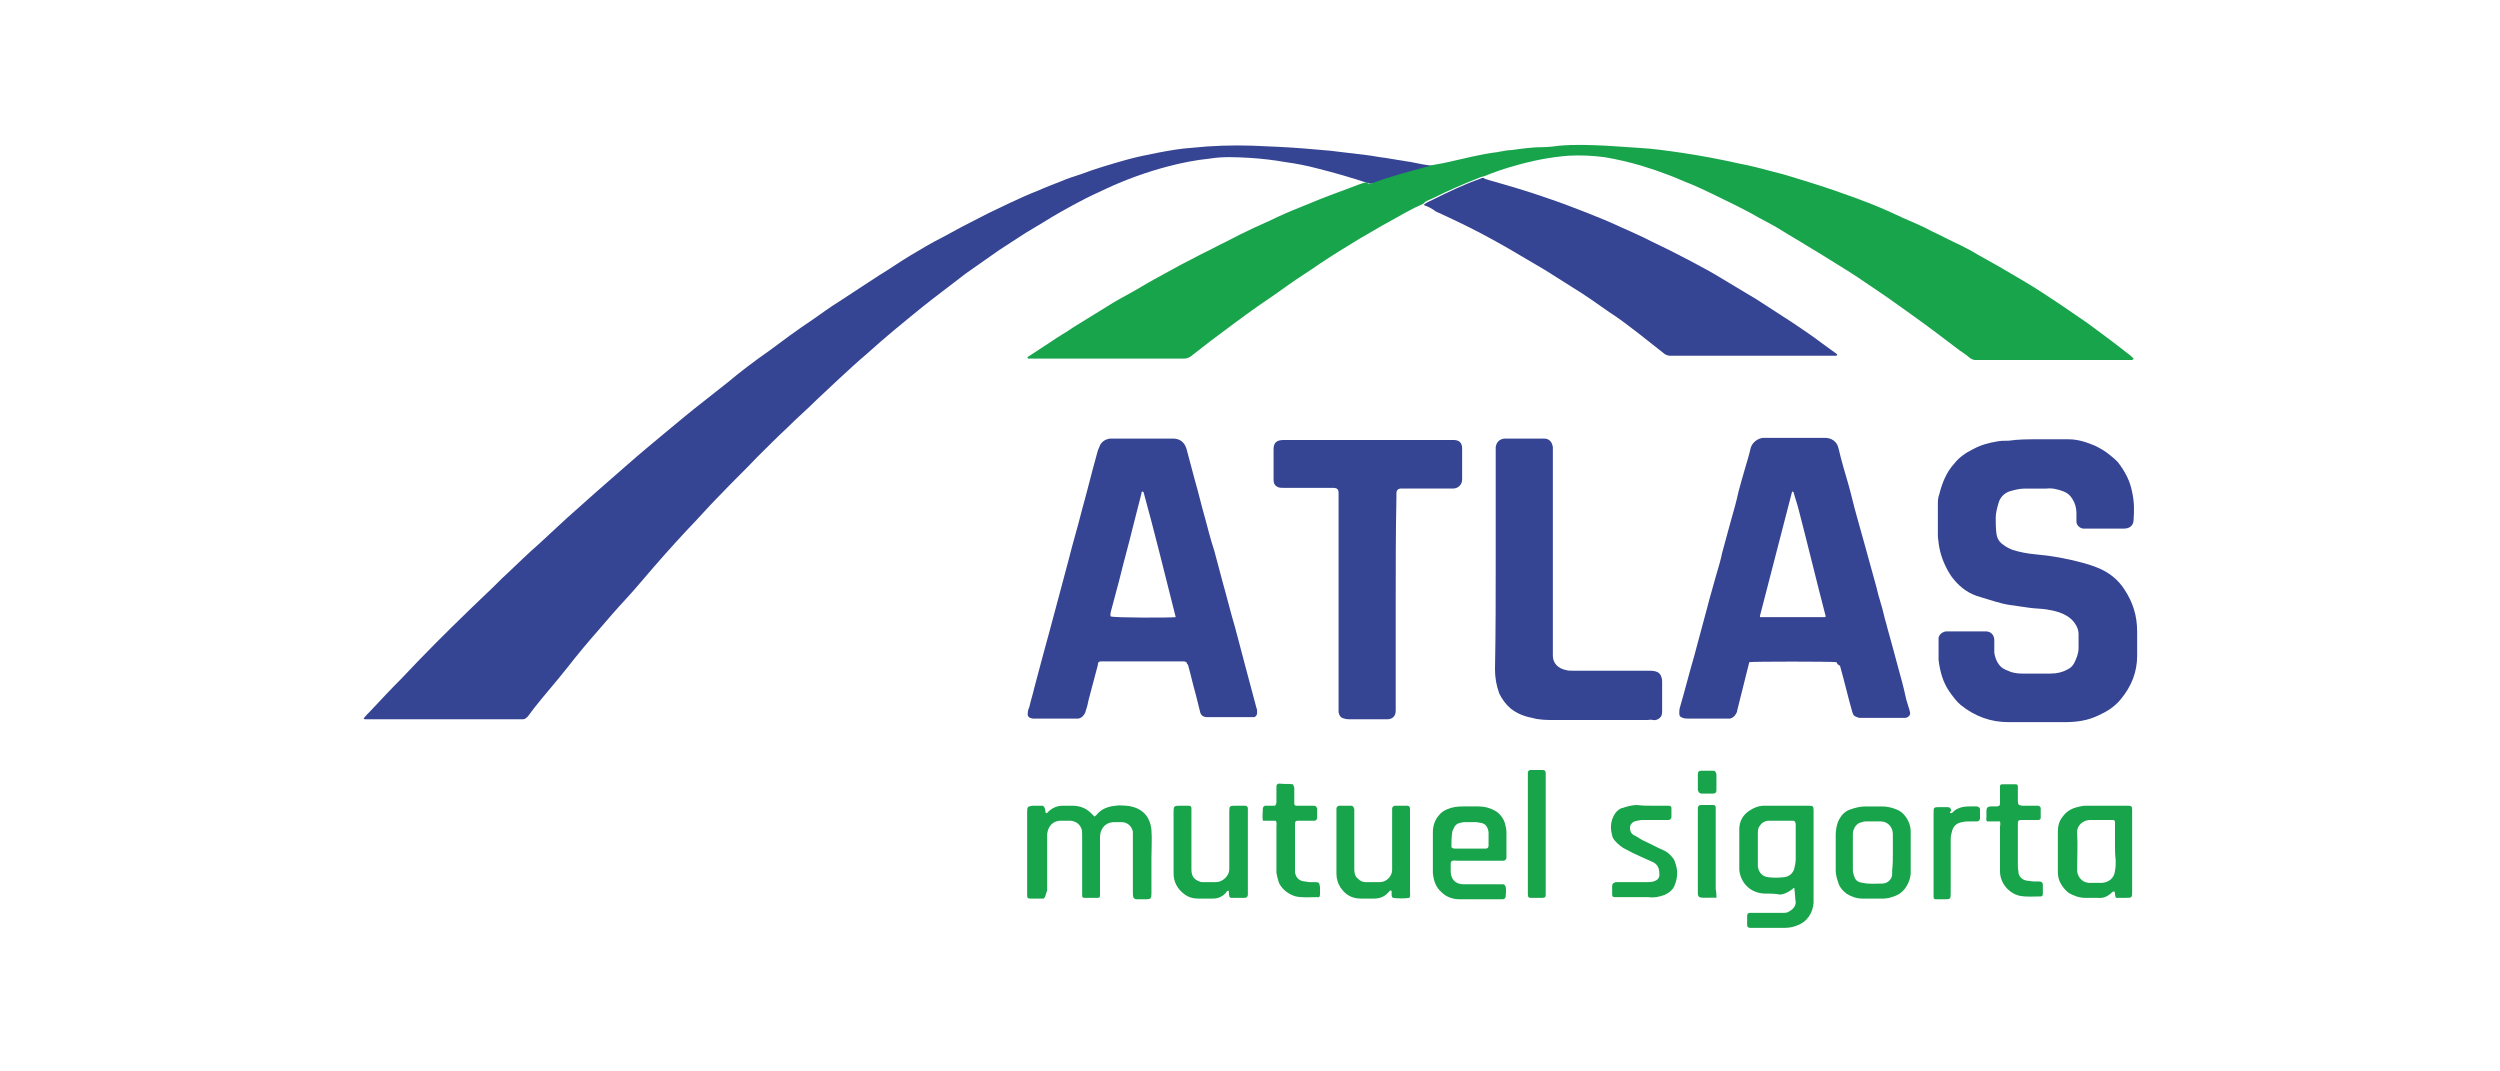 <?xml version="1.0" encoding="utf-8"?>
<!-- Generator: Adobe Illustrator 29.4.0, SVG Export Plug-In . SVG Version: 9.03 Build 0)  -->
<svg version="1.0" id="katman_1" xmlns="http://www.w3.org/2000/svg" xmlns:xlink="http://www.w3.org/1999/xlink" x="0px" y="0px"
	 viewBox="0 0 350 150" style="enable-background:new 0 0 350 150;" xml:space="preserve">
<style type="text/css">
	.st0{fill:#354493;}
	.st1{fill:#18A44B;}
</style>
<g>
	<g>
		<path class="st0" d="M191.7,25.7c-2.4-0.8-4.8-1.5-7.2-2.1c-1.5-0.4-3-0.7-4.5-0.9c-1.7-0.3-3.4-0.5-5.1-0.6
			c-1.8-0.1-3.7-0.2-5.5,0.1c-2,0.2-4,0.6-5.9,1.1c-3,0.8-5.8,1.8-8.6,3.1c-1.3,0.6-2.6,1.2-3.9,1.9c-1.7,0.9-3.3,1.8-4.9,2.8
			c-0.8,0.5-1.7,1-2.5,1.5c-1.2,0.8-2.5,1.6-3.7,2.4c-1.6,1.1-3.1,2.2-4.7,3.3c-1.6,1.2-3.1,2.4-4.7,3.6c-1.8,1.4-3.6,2.9-5.3,4.3
			c-1.3,1.1-2.6,2.2-3.8,3.3c-1.3,1.1-2.6,2.3-3.9,3.5c-1.1,1-2.1,2-3.2,3c-1.3,1.3-2.7,2.5-4,3.8c-1.5,1.4-3,2.9-4.4,4.3
			c-1.6,1.7-3.3,3.3-4.9,5c-1.1,1.1-2.2,2.3-3.3,3.5c-2.1,2.2-4.1,4.4-6.1,6.7c-1.4,1.6-2.7,3.2-4.1,4.7c-1.3,1.4-2.5,2.8-3.7,4.2
			c-1.5,1.7-3,3.5-4.4,5.3c-1.5,1.9-3.1,3.7-4.6,5.6c-0.3,0.4-0.6,0.8-0.9,1.2c-0.2,0.2-0.4,0.4-0.7,0.4c-0.2,0-0.3,0-0.5,0
			c-6.8,0-13.6,0-20.4,0c-0.4,0-0.7,0-1.1,0c-0.1,0-0.2,0-0.3-0.1c0.3-0.4,0.7-0.8,1-1.1c1.4-1.5,2.9-3.1,4.4-4.6
			c3-3.2,6.1-6.3,9.3-9.4c0.8-0.8,1.7-1.6,2.5-2.4c1-0.9,1.9-1.9,2.9-2.8c1.5-1.4,2.9-2.8,4.4-4.1c1.3-1.2,2.7-2.5,4-3.7
			c2.8-2.5,5.6-5,8.5-7.5c1.7-1.5,3.4-2.9,5.2-4.4c1.8-1.5,3.6-3,5.4-4.4c1.1-0.9,2.2-1.7,3.3-2.6c1.9-1.6,3.9-3.1,5.9-4.5
			c2-1.5,3.9-2.9,6-4.3c1.3-0.9,2.5-1.8,3.8-2.6c1.8-1.2,3.7-2.4,5.5-3.6c1.5-0.9,2.9-1.9,4.4-2.8c1.5-0.9,3-1.8,4.6-2.6
			c1.8-1,3.5-1.9,5.3-2.8c1.3-0.7,2.7-1.3,4.1-2c1.3-0.6,2.6-1.2,3.9-1.7c1.1-0.5,2.2-0.9,3.2-1.3c0.9-0.4,1.9-0.7,2.8-1
			c2.1-0.8,4.2-1.4,6.3-2c1.4-0.4,2.9-0.7,4.4-1c1.6-0.3,3.2-0.6,4.8-0.7c2.8-0.3,5.7-0.4,8.6-0.3c2.4,0.1,4.9,0.2,7.3,0.4
			c1.2,0.1,2.3,0.2,3.5,0.3c1.7,0.2,3.4,0.4,5,0.6c0.9,0.1,1.8,0.3,2.7,0.4c1.2,0.2,2.4,0.4,3.7,0.6c1,0.2,1.9,0.4,2.9,0.5
			c0,0,0.1,0.1,0.1,0.1c-0.1,0.1-0.2,0.1-0.3,0.1c-2.6,0.7-5.2,1.5-7.7,2.3C192.1,25.7,191.9,25.7,191.7,25.7z"/>
		<path class="st1" d="M191.7,25.7c0.2,0,0.3,0,0.5-0.1c2.5-0.9,5.1-1.6,7.7-2.3c0.1,0,0.2,0,0.3-0.1c0.8-0.2,1.7-0.3,2.5-0.5
			c2.3-0.5,4.5-1.1,6.9-1.4c0.7-0.1,1.4-0.3,2.1-0.3c1.4-0.2,2.9-0.4,4.3-0.4c0.8,0,1.5-0.1,2.3-0.2c2.2-0.2,4.4-0.1,6.6,0
			c1.5,0.1,3,0.2,4.5,0.3c2,0.1,4,0.4,6.1,0.7c2.7,0.4,5.3,0.9,8,1.5c1.6,0.3,3.1,0.7,4.6,1.1c2.1,0.5,4.1,1.2,6.1,1.8
			c1.9,0.6,3.9,1.3,5.8,2c2.2,0.8,4.3,1.7,6.4,2.7c1.4,0.6,2.8,1.2,4.1,1.9c1.3,0.6,2.6,1.3,3.9,1.9c0.8,0.4,1.6,0.8,2.4,1.3
			c2,1.1,4.1,2.3,6.1,3.5c1.9,1.1,3.7,2.3,5.5,3.5c1.3,0.9,2.5,1.7,3.8,2.6c1.9,1.4,3.8,2.8,5.7,4.3c0.3,0.2,0.6,0.5,0.8,0.7
			c-0.1,0.2-0.2,0.2-0.3,0.2c-0.6,0-1.2,0-1.9,0c-6.5,0-13.1,0-19.6,0c-0.1,0-0.3,0-0.4,0c-0.2,0-0.4-0.1-0.6-0.2
			c-0.5-0.4-1-0.8-1.5-1.1c-2.1-1.6-4.2-3.2-6.3-4.7c-1.7-1.2-3.3-2.4-5.1-3.6c-1.9-1.3-3.8-2.6-5.8-3.8c-1.4-0.9-2.9-1.8-4.4-2.7
			c-1.1-0.7-2.2-1.3-3.3-2c-1.1-0.7-2.3-1.3-3.4-1.9c-1.2-0.7-2.4-1.3-3.6-1.9c-1.9-0.9-3.8-1.9-5.7-2.7c-1.1-0.4-2.1-0.9-3.2-1.3
			c-1.3-0.5-2.5-0.9-3.8-1.3c-1.7-0.5-3.4-0.9-5.2-1.2c-1.6-0.2-3.3-0.3-5-0.2c-2.6,0.2-5.1,0.7-7.5,1.4c-1.5,0.4-2.9,0.9-4.4,1.5
			c-0.2,0-0.3,0.1-0.4,0.1c-2.3,0.9-4.6,1.9-6.8,3c-0.4,0.2-0.9,0.3-1.2,0.7c-0.9,0.4-1.7,0.8-2.6,1.3c-2.2,1.2-4.3,2.4-6.5,3.7
			c-1.8,1.1-3.6,2.2-5.4,3.4c-1.4,1-2.9,1.9-4.3,2.9c-1.4,1-2.8,2-4.3,3c-2.3,1.6-4.5,3.3-6.8,5c-0.9,0.7-1.8,1.4-2.7,2.1
			c-0.3,0.2-0.6,0.3-0.9,0.3c-2.1,0-4.1,0-6.2,0c-5,0-10,0-15,0c-0.2,0-0.5,0-0.7,0c-0.1-0.2,0-0.3,0.1-0.3c1.1-0.7,2.1-1.4,3.2-2.1
			c1-0.7,2.1-1.3,3.1-2c1.6-1,3.1-1.9,4.7-2.9c1.1-0.7,2.2-1.3,3.3-1.9c1.1-0.6,2.2-1.3,3.3-1.9c1.7-0.9,3.4-1.9,5.2-2.8
			c1.3-0.7,2.6-1.3,3.9-2c1.3-0.6,2.5-1.3,3.8-1.9c1.4-0.7,2.9-1.3,4.3-2c1.5-0.7,3-1.3,4.5-1.9c1.9-0.8,3.8-1.5,5.7-2.2
			c0.8-0.3,1.5-0.6,2.3-0.8C191.7,25.9,191.7,25.8,191.7,25.7z"/>
		<path class="st0" d="M285.1,61.5c1.5,0,3,0,4.5,0c1.3,0,2.5,0.4,3.7,0.9c0.8,0.4,1.5,0.8,2.2,1.4c0.4,0.3,0.7,0.6,1,0.9
			c1,1.3,1.7,2.6,2,4.2c0.3,1.3,0.3,2.6,0.2,3.9c0,0.7-0.5,1.2-1.3,1.2c-1,0-2,0-3,0c-0.7,0-1.5,0-2.2,0c-0.2,0-0.4,0-0.6,0
			c-0.5-0.1-0.9-0.5-0.9-1c0-0.4,0-0.8,0-1.2c0-0.7-0.2-1.4-0.6-2c-0.3-0.5-0.7-0.8-1.2-1c-0.8-0.3-1.6-0.5-2.4-0.4c-1,0-2,0-3,0
			c-0.8,0-1.5,0.2-2.2,0.4c-0.8,0.3-1.3,0.9-1.5,1.6c-0.2,0.7-0.4,1.4-0.4,2.1c0,0.7,0,1.4,0.1,2.2c0.1,0.7,0.4,1.2,1,1.6
			c0.4,0.3,0.8,0.5,1.3,0.7c1,0.3,2,0.5,3.1,0.6c2.3,0.2,4.5,0.6,6.7,1.2c0.7,0.2,1.4,0.4,2.1,0.7c1.5,0.6,2.8,1.6,3.7,3
			c1.2,1.8,1.8,3.7,1.8,5.9c0,1.1,0,2.2,0,3.4c0,2.3-0.8,4.3-2.3,6.1c-0.8,1-1.9,1.7-3,2.2c-1.6,0.8-3.2,1-4.9,1c-2.6,0-5.2,0-7.8,0
			c-2.5,0-4.7-0.8-6.7-2.4c-0.6-0.5-1.1-1.2-1.6-1.9c-0.9-1.3-1.3-2.8-1.5-4.4c0-0.2,0-0.4,0-0.7c0-0.7,0-1.3,0-2c0-0.1,0-0.2,0-0.4
			c0.1-0.5,0.5-0.8,1-0.9c0.2,0,0.3,0,0.5,0c1.6,0,3.2,0,4.8,0c0,0,0.1,0,0.1,0c0.9-0.1,1.5,0.5,1.4,1.5c0,0.5,0,1,0,1.5
			c0.1,0.6,0.3,1.2,0.7,1.7c0.3,0.4,0.7,0.6,1.2,0.8c0.6,0.3,1.3,0.4,2,0.4c1.3,0,2.6,0,4,0c0.9,0,1.7-0.2,2.4-0.6
			c0.4-0.2,0.7-0.5,0.9-0.9c0.3-0.6,0.6-1.3,0.6-2.1c0-0.6,0-1.2,0-1.9c0-0.8-0.4-1.5-1-2.1c-1-0.9-2.3-1.2-3.6-1.4
			c-0.7-0.1-1.5-0.1-2.2-0.2c-0.9-0.1-1.9-0.3-2.8-0.4c-1.4-0.2-2.7-0.7-4.1-1.1c-1.5-0.4-2.7-1.2-3.7-2.4c-0.7-0.8-1.2-1.8-1.6-2.8
			c-0.3-0.8-0.5-1.6-0.6-2.4c0-0.3-0.1-0.6-0.1-1c0-1.4,0-2.9,0-4.3c0-0.5,0-1,0.2-1.5c0.4-1.6,1-3.1,2.1-4.3c0.7-0.9,1.6-1.5,2.6-2
			c1.1-0.6,2.2-0.9,3.4-1.1c0.5-0.1,1-0.1,1.6-0.1C282.6,61.5,283.9,61.5,285.1,61.5C285.1,61.5,285.1,61.5,285.1,61.5z"/>
		<path class="st0" d="M257.1,92.7c-1-0.1-11.6-0.1-12.2,0c-0.2,0.8-0.4,1.6-0.6,2.4c-0.4,1.5-0.7,2.9-1.1,4.4
			c0,0.2-0.1,0.3-0.2,0.5c-0.2,0.3-0.4,0.5-0.8,0.6c-0.1,0-0.3,0-0.4,0c-1.8,0-3.7,0-5.5,0c-0.2,0-0.5,0-0.7-0.1
			c-0.3-0.1-0.5-0.2-0.5-0.6c0-0.3,0-0.6,0.1-0.9c0.7-2.4,1.3-4.8,2-7.2c0.6-2.2,1.2-4.5,1.8-6.7c0.4-1.6,0.9-3.2,1.3-4.7
			c0.3-1,0.6-2,0.8-3c0.4-1.5,0.8-2.9,1.2-4.4c0.4-1.4,0.8-2.8,1.1-4.2c0.3-1.1,0.6-2.2,0.9-3.2c0.3-1,0.6-2,0.8-2.9
			c0.2-0.7,0.9-1.3,1.7-1.4c0.2,0,0.4,0,0.6,0c2.7,0,5.4,0,8.1,0c0.9,0,1.7,0.5,1.9,1.5c0.4,1.7,0.9,3.4,1.4,5.1
			c0.4,1.4,0.7,2.8,1.1,4.2c0.4,1.4,0.8,2.9,1.2,4.3c0.5,1.9,1.1,3.9,1.6,5.8c0.3,1.4,0.8,2.7,1.1,4.1c0.1,0.5,0.3,1,0.4,1.5
			c0.5,1.8,1,3.6,1.5,5.5c0.4,1.4,0.8,2.9,1.1,4.3c0.1,0.5,0.3,1,0.4,1.4c0.1,0.2,0.1,0.4,0.2,0.7c0.1,0.4-0.2,0.7-0.6,0.8
			c-0.2,0-0.3,0-0.5,0c-1.9,0-3.9,0-5.8,0c-0.2,0-0.3,0-0.5-0.1c-0.3-0.1-0.5-0.2-0.6-0.5c0-0.1-0.1-0.2-0.1-0.3
			c-0.6-2.1-1.1-4.3-1.7-6.4C257.3,93.1,257.2,92.9,257.1,92.7z M250.9,68.8c-1.5,5.8-3,11.6-4.5,17.4c0,0.1,0,0.1,0,0.2
			c0.1,0,0.2,0,0.3,0c2.9,0,5.8,0,8.7,0c0,0,0,0,0.1,0c0,0,0,0,0.1-0.1c-1.3-5-2.5-10-3.8-15c-0.2-0.8-0.5-1.6-0.7-2.4
			C251.1,68.9,251.1,68.9,250.9,68.8z"/>
		<path class="st0" d="M166.1,92.7c-0.1,0-0.2-0.1-0.3-0.1c-4,0-7.9,0-11.8,0c-0.3,0.1-0.3,0.3-0.3,0.5c-0.4,1.6-0.9,3.3-1.3,4.9
			c-0.1,0.5-0.2,1-0.4,1.5c0,0.2-0.1,0.3-0.2,0.5c-0.2,0.3-0.4,0.5-0.8,0.6c-0.2,0-0.4,0-0.6,0c-1.8,0-3.5,0-5.3,0
			c-0.2,0-0.3,0-0.5,0c-0.6-0.1-0.8-0.3-0.7-0.9c0-0.2,0.1-0.5,0.2-0.7c0.2-0.9,0.5-1.8,0.7-2.7c0.4-1.5,0.8-3,1.2-4.5
			c0.3-1.1,0.6-2.2,0.9-3.3c0.5-1.9,1-3.7,1.5-5.6c0.4-1.5,0.8-3,1.2-4.5c0.6-2.4,1.3-4.7,1.9-7.1c0.7-2.5,1.3-5,2-7.5
			c0.1-0.4,0.2-0.8,0.4-1.2c0.2-0.7,0.8-1.1,1.5-1.2c0.2,0,0.4,0,0.7,0c2.7,0,5.4,0,8.1,0c1,0,1.6,0.5,1.9,1.4
			c0.4,1.5,0.8,3,1.2,4.5c0.5,1.7,0.9,3.5,1.4,5.2c0.4,1.5,0.8,3.1,1.3,4.6c0.4,1.5,0.8,3,1.2,4.5c0.6,2.1,1.1,4.2,1.7,6.2
			c0.6,2.3,1.2,4.5,1.8,6.8c0.4,1.5,0.8,3,1.2,4.5c0.1,0.2,0.1,0.4,0.1,0.7c0,0.3-0.2,0.6-0.5,0.6c-0.2,0-0.4,0-0.6,0
			c-1.9,0-3.8,0-5.7,0c-0.1,0-0.1,0-0.2,0c-0.6,0-0.9-0.3-1-0.8c-0.2-0.8-0.4-1.6-0.6-2.4c-0.4-1.4-0.7-2.8-1.1-4.2
			C166.2,93.1,166.2,92.9,166.1,92.7z M164.6,86.4c-1.5-5.9-2.9-11.7-4.5-17.5c0,0-0.1,0-0.1-0.1c-0.2,0-0.2,0.2-0.2,0.3
			c-0.4,1.6-0.8,3.1-1.2,4.7c-0.6,2.5-1.3,4.9-1.9,7.4c-0.4,1.5-0.8,3-1.2,4.5c0,0.2-0.1,0.4,0,0.6
			C156.1,86.5,163.7,86.5,164.6,86.4z"/>
		<path class="st0" d="M199.3,28.7c0.3-0.3,0.8-0.5,1.2-0.7c2.2-1.1,4.5-2.2,6.8-3c0.1-0.1,0.3-0.1,0.4-0.1c0.2,0.2,0.5,0.2,0.7,0.3
			c2.8,0.8,5.6,1.6,8.4,2.6c1.8,0.6,3.6,1.3,5.4,2c1.5,0.6,3,1.2,4.5,1.9c1.5,0.7,3,1.3,4.5,2.1c1.7,0.8,3.5,1.7,5.2,2.6
			c1.7,0.9,3.4,1.8,5,2.8c1.5,0.9,3,1.8,4.5,2.7c1.7,1.1,3.4,2.2,5.1,3.3c1.3,0.9,2.7,1.8,4,2.8c0.7,0.5,1.5,1.1,2.2,1.6
			c0,0.2-0.1,0.2-0.2,0.2c-0.1,0-0.3,0-0.4,0c-7.5,0-15,0-22.4,0c-0.1,0-0.2,0-0.4,0c-0.3,0-0.5-0.1-0.7-0.2c-1.3-1-2.5-2-3.8-3
			c-1.3-1-2.6-2-4-2.9c-1.7-1.2-3.4-2.4-5.2-3.5c-1.3-0.8-2.5-1.6-3.8-2.4c-1.7-1-3.4-2-5.1-3c-1.2-0.7-2.5-1.4-3.8-2.1
			c-2.1-1.1-4.2-2.1-6.4-3.1C200.5,29.2,199.9,28.9,199.3,28.7z"/>
		<path class="st0" d="M195.4,84.2c0,4.9,0,9.8,0,14.7c0,0.2,0,0.4,0,0.6c0,0.8-0.5,1.2-1.2,1.2c-0.4,0-0.7,0-1.1,0
			c-1.3,0-2.6,0-4,0c-0.3,0-0.6,0-0.9-0.1c-0.5-0.1-0.7-0.4-0.8-0.9c0-0.3,0-0.6,0-0.9c0-6.1,0-12.2,0-18.3c0-3.7,0-7.4,0-11
			c0-0.2,0-0.3,0-0.5c0-0.5-0.2-0.7-0.8-0.7c-0.2,0-0.3,0-0.5,0c-2.1,0-4.3,0-6.4,0c-0.3,0-0.5,0-0.8-0.1c-0.4-0.2-0.6-0.5-0.6-1
			c0-0.6,0-1.1,0-1.7c0-0.9,0-1.7,0-2.6c0-0.9,0.4-1.3,1.4-1.3c4.4,0,8.9,0,13.3,0c3.4,0,6.7,0,10.1,0c0.1,0,0.2,0,0.4,0
			c0.8,0,1.2,0.4,1.2,1.2c0,1.4,0,2.9,0,4.3c0,0.8-0.6,1.3-1.3,1.3c-2.2,0-4.5,0-6.7,0c-0.2,0-0.4,0-0.6,0c-0.4,0-0.6,0.3-0.6,0.6
			c0,0.2,0,0.4,0,0.6C195.4,74.3,195.4,79.2,195.4,84.2z"/>
		<path class="st0" d="M209.4,78.5c0-5.1,0-10.1,0-15.2c0-0.2,0-0.4,0-0.7c0.1-0.7,0.5-1.1,1.2-1.2c0.1,0,0.2,0,0.4,0
			c1.6,0,3.3,0,4.9,0c0.1,0,0.2,0,0.3,0c0.7,0,1.1,0.5,1.2,1.2c0,0.2,0,0.5,0,0.7c0,9.1,0,18.1,0,27.2c0,0.4,0,0.8,0,1.3
			c0,1.1,0.8,1.8,1.8,2c0.3,0.1,0.7,0.1,1,0.1c3.5,0,7.1,0,10.6,0c0.3,0,0.6,0,1,0.1c0.4,0.1,0.7,0.4,0.8,0.8
			c0.1,0.3,0.1,0.5,0.1,0.8c0,1.3,0,2.6,0,3.9c0,0.2,0,0.4-0.1,0.7c-0.2,0.4-0.7,0.7-1.2,0.6c-0.3-0.1-0.5,0-0.8,0
			c-4.3,0-8.7,0-13,0c-1,0-2.1,0-3.1-0.3c-1.1-0.2-2.1-0.6-3-1.3c-0.7-0.6-1.2-1.3-1.6-2.1c-0.4-1.1-0.6-2.2-0.6-3.4
			C209.4,88.5,209.4,83.5,209.4,78.5C209.4,78.5,209.4,78.5,209.4,78.5z"/>
		<path class="st1" d="M146.2,125.7c0,0-0.1,0.1-0.1,0.1c-0.6,0-1.3,0-1.9,0c-0.3,0-0.4-0.1-0.4-0.4c0-0.1,0-0.2,0-0.4
			c0-3.8,0-7.6,0-11.3c0-0.8,0.1-0.8,0.8-0.9c0.5,0,1,0,1.4,0c0.4,0.3,0.3,0.7,0.4,1c0.2,0.1,0.2,0,0.3-0.1c0.6-0.6,1.3-0.9,2.1-0.9
			c0.4,0,0.9,0,1.3,0c1.2,0,2.1,0.4,2.9,1.3c0.1,0.1,0.1,0.1,0.2,0.2c0.1,0,0.2-0.1,0.3-0.2c0.7-0.9,1.7-1.2,2.7-1.3
			c0.5-0.1,1,0,1.5,0c2,0.2,3.3,1.3,3.5,3.4c0.1,1.3,0,2.6,0,3.9c0,1.7,0,3.3,0,5c0,0.7-0.1,0.8-0.8,0.8c-0.4,0-0.8,0-1.2,0
			c-0.2,0-0.3,0-0.5-0.2c-0.1-0.2-0.1-0.5-0.1-0.8c0-2.6,0-5.2,0-7.8c0-0.2,0-0.4,0-0.7c-0.2-0.8-0.8-1.3-1.6-1.3c-0.3,0-0.7,0-1,0
			c-1.3,0-2,1-2,2.1c0,2.5,0,5,0,7.5c0,0.2,0,0.5,0,0.7c0,0.2-0.1,0.3-0.3,0.3c-0.6,0-1.2,0-1.9,0c-0.2,0-0.3-0.1-0.3-0.3
			c0-0.2,0-0.4,0-0.6c0-2.6,0-5.3,0-7.9c0-0.3,0-0.6-0.1-0.9c-0.3-0.7-0.8-1-1.5-1.1c-0.5,0-0.9,0-1.4,0c-1.1,0-1.8,0.8-1.9,1.9
			c0,0.2,0,0.3,0,0.5c0,2.5,0,4.9,0,7.4C146.4,125.1,146.4,125.5,146.2,125.7z"/>
		<path class="st1" d="M251.2,124.3c-0.2,0-0.2,0.2-0.3,0.2c-0.4,0.3-0.9,0.6-1.4,0.7c-0.2,0-0.4,0.1-0.5,0c-0.7-0.1-1.3-0.1-2-0.1
			c-2-0.1-3.3-1.5-3.5-3.3c0-0.5,0-1,0-1.5c0-1.4,0-2.8,0-4.2c0-1.1,0.5-2,1.4-2.6c0.6-0.4,1.3-0.7,2.1-0.7c2.1,0,4.2,0,6.3,0
			c0.5,0,0.6,0.1,0.6,0.6c0,0.1,0,0.2,0,0.4c0,3.9,0,7.7,0,11.6c0,0.3,0,0.6,0,1c-0.1,1.4-0.9,2.7-2.4,3.2c-0.5,0.2-1.1,0.3-1.6,0.3
			c-1.5,0-3,0-4.5,0c-0.1,0-0.3,0-0.4,0c-0.3,0-0.4-0.2-0.4-0.4c0-0.4,0-0.8,0-1.3c0-0.3,0.2-0.4,0.4-0.4c0.2,0,0.3,0,0.5,0
			c1.4,0,2.7,0,4.1,0c0.3,0,0.6,0,0.9-0.2c0.5-0.3,0.9-0.7,0.9-1.3C251.3,125.6,251.3,125,251.2,124.3
			C251.3,124.3,251.2,124.3,251.2,124.3z M251.3,115c-0.1,0-0.2-0.1-0.2-0.1c-1.1,0-2.3,0-3.4,0c-0.1,0-0.1,0-0.2,0
			c-0.6,0.1-1,0.4-1.3,1c-0.1,0.3-0.1,0.5-0.1,0.8c0,1.4,0,2.9,0,4.3c0,0.1,0,0.2,0,0.3c0.1,0.8,0.6,1.4,1.4,1.5
			c0.8,0.1,1.5,0.1,2.3,0c0.7-0.1,1.2-0.5,1.4-1.2c0.1-0.4,0.2-0.9,0.2-1.4c0-1.6,0-3.1,0-4.7C251.4,115.4,251.4,115.3,251.3,115z"
			/>
		<path class="st1" d="M296.3,125.7c-0.3-0.2-0.1-0.6-0.3-0.9c-0.2,0-0.3,0.1-0.4,0.2c-0.5,0.5-1.2,0.8-1.9,0.7c-0.6,0-1.2,0-1.8,0
			c-0.8,0-1.6-0.3-2.3-0.7c-0.5-0.4-0.9-0.9-1.2-1.5c-0.2-0.4-0.3-0.9-0.3-1.4c0-1.9,0-3.8,0-5.7c0-0.8,0.2-1.5,0.7-2.1
			c0.5-0.7,1.2-1.1,2-1.3c0.4-0.1,0.8-0.2,1.2-0.2c1.9,0,3.7,0,5.6,0c0.1,0,0.2,0,0.3,0c0.5,0,0.6,0.1,0.6,0.6c0,0.1,0,0.3,0,0.4
			c0,3.7,0,7.3,0,11c0,0.9,0,0.9-1,0.9c-0.4,0-0.8,0-1.3,0C296.4,125.8,296.3,125.7,296.3,125.7z M296.1,118.2c0-0.9,0-1.7,0-2.6
			c0-0.2,0-0.3,0-0.5c0-0.2-0.1-0.3-0.3-0.3c-0.1,0-0.2,0-0.4,0c-0.9,0-1.9,0-2.8,0c-0.9,0-1.9,0.7-1.8,1.9c0.1,1.6,0,3.3,0,4.9
			c0,0.1,0,0.2,0,0.4c0.1,0.7,0.6,1.5,1.6,1.6c0.6,0,1.2,0,1.9,0c1-0.1,1.7-0.7,1.8-1.7c0.1-0.5,0.1-0.9,0.1-1.4
			C296.1,119.6,296.1,118.9,296.1,118.2z"/>
		<path class="st1" d="M203.2,120.6c-0.1,0.1-0.1,0.2-0.1,0.4c0,0.3,0,0.6,0,1c0,1,0.6,1.8,1.8,1.8c1.6,0,3.3,0,4.9,0
			c0.2,0,0.5,0,0.7,0c0.2,0.1,0.3,0.3,0.3,0.4c0.1,0.4,0,0.9,0,1.3c0,0.2-0.2,0.4-0.4,0.4c-0.1,0-0.3,0-0.4,0c-1.9,0-3.7,0-5.6,0
			c-1,0-1.9-0.3-2.6-1c-0.8-0.7-1.1-1.6-1.2-2.7c0-0.6,0-1.1,0-1.7c0-1.3,0-2.7,0-4c0-0.9,0.3-1.7,0.8-2.3c0.3-0.4,0.7-0.7,1.2-0.9
			c0.7-0.3,1.4-0.4,2.2-0.4c0.7,0,1.4,0,2.2,0c0.8,0,1.6,0.2,2.3,0.6c0.7,0.4,1.2,1.1,1.4,1.8c0.1,0.4,0.2,0.8,0.2,1.2
			c0,1,0,2,0,3.1c0,0.2,0,0.3,0,0.5c0,0.2-0.2,0.4-0.4,0.4c-0.2,0-0.4,0-0.6,0c-2,0-3.9,0-5.9,0
			C203.7,120.5,203.4,120.4,203.2,120.6z M203.2,118.6c0.2,0.2,0.3,0.2,0.5,0.2c1.3,0,2.7,0,4,0c0.1,0,0.2,0,0.3,0
			c0.2,0,0.4-0.1,0.4-0.4c0-0.6,0-1.2,0-1.9c-0.1-0.7-0.4-1.2-1.1-1.3c-0.2,0-0.4-0.1-0.6-0.1c-0.5,0-1.1,0-1.6,0
			c-0.4,0-0.7,0.1-1,0.2c-0.2,0.1-0.4,0.3-0.5,0.5c-0.1,0.3-0.3,0.5-0.3,0.8C203.2,117.3,203.2,117.9,203.2,118.6z"/>
		<path class="st1" d="M267.5,119.3c0,0.9,0,1.9,0,2.8c0,0.8-0.3,1.6-0.8,2.3c-0.4,0.5-0.8,0.8-1.3,1c-0.5,0.2-1.1,0.4-1.7,0.4
			c-1,0-2,0-3,0c-0.8,0-1.6-0.3-2.2-0.7c-0.5-0.4-0.9-0.8-1.1-1.4c-0.2-0.6-0.4-1.2-0.4-1.8c0-1.7,0-3.3,0-5c0-0.6,0.1-1.2,0.3-1.8
			c0.4-0.9,0.9-1.5,1.8-1.8c0.6-0.2,1.3-0.4,2-0.4c0.8,0,1.6,0,2.4,0c0.8,0,1.5,0.2,2.2,0.5c0.8,0.4,1.3,1.1,1.6,1.9
			c0.2,0.5,0.2,1,0.2,1.5C267.5,117.6,267.5,118.4,267.5,119.3L267.5,119.3z M265,119.4C265,119.4,265,119.4,265,119.4
			c0-0.9,0-1.7,0-2.6c0-1-0.7-1.8-1.7-1.8c-0.7,0-1.3,0-2,0c-0.2,0-0.4,0-0.6,0.1c-0.6,0.1-1,0.5-1.2,1.1c-0.1,0.2-0.1,0.5-0.1,0.7
			c0,1.6,0,3.2,0,4.8c0,0.2,0,0.4,0.1,0.7c0.2,0.8,0.5,1.1,1.3,1.2c0.9,0.2,1.8,0.1,2.7,0.1c0.7,0,1.3-0.5,1.4-1.2
			c0-0.2,0-0.4,0-0.6C265,121,265,120.2,265,119.4z"/>
		<path class="st1" d="M172,124.7c-0.2,0-0.3,0.1-0.3,0.2c-0.5,0.6-1.1,0.9-1.9,0.9c-0.7,0-1.4,0-2.1,0c-0.7,0-1.4-0.2-2-0.7
			c-0.9-0.7-1.4-1.7-1.4-2.8c0-1.5,0-3,0-4.5c0-1.4,0-2.8,0-4.2c0-0.7,0.1-0.8,0.8-0.8c0.4,0,0.9,0,1.3,0c0.3,0,0.4,0.1,0.4,0.4
			c0,0.2,0,0.4,0,0.7c0,2.6,0,5.2,0,7.8c0,0.9,0.3,1.4,1.1,1.7c0.2,0.1,0.4,0.1,0.6,0.1c0.6,0,1.1,0,1.7,0c1,0,1.9-0.9,1.9-1.8
			c0-0.3,0-0.5,0-0.8c0-2.4,0-4.7,0-7.1c0-1,0-1,1-1c0.4,0,0.8,0,1.2,0c0.3,0,0.4,0.2,0.4,0.4c0,0.2,0,0.3,0,0.5c0,3.7,0,7.4,0,11.1
			c0,0.2,0,0.3,0,0.5c0,0.2-0.2,0.4-0.4,0.4c-0.6,0-1.2,0-1.9,0c-0.2,0-0.3-0.1-0.3-0.3C172,125.2,172.1,124.9,172,124.7z"/>
		<path class="st1" d="M197.3,125.7c-0.5,0.1-1.7,0.1-2.3,0c-0.3-0.3-0.1-0.7-0.2-1c-0.2-0.1-0.3,0.1-0.4,0.2
			c-0.5,0.6-1.2,0.9-2,0.9c-0.6,0-1.3,0-1.9,0c-1.2,0-2.1-0.5-2.8-1.5c-0.4-0.6-0.6-1.3-0.6-2c0-0.3,0-0.5,0-0.8c0-2.6,0-5.1,0-7.7
			c0-0.2,0-0.4,0-0.6c0-0.2,0.2-0.4,0.4-0.4c0.5,0,1.1,0,1.6,0c0.3,0,0.4,0.1,0.5,0.5c0,0.2,0,0.4,0,0.6c0,2.6,0,5.2,0,7.8
			c0,0.5,0.1,1,0.5,1.3c0.3,0.3,0.6,0.5,1.1,0.5c0.6,0,1.2,0,1.9,0c1.2,0,1.8-1,1.8-1.7c0-0.2,0-0.4,0-0.7c0-2.4,0-4.8,0-7.2
			c0-0.2,0-0.5,0-0.7c0-0.2,0.2-0.4,0.4-0.4c0.6,0,1.1,0,1.7,0c0.2,0,0.4,0.1,0.4,0.4c0,0.2,0,0.3,0,0.5c0,3.7,0,7.4,0,11.2
			C197.4,125.1,197.5,125.4,197.3,125.7z"/>
		<path class="st1" d="M231.2,112.8c0.7,0,1.4,0,2.1,0c0.1,0,0.3,0,0.4,0c0.2,0,0.3,0.2,0.3,0.3c0,0.4,0,0.9,0,1.3
			c0,0.2-0.2,0.4-0.4,0.4c-0.2,0-0.3,0-0.5,0c-1,0-2.1,0-3.1,0c-0.4,0-0.8,0.1-1.2,0.2c-0.4,0.2-0.6,0.5-0.6,0.9
			c0,0.5,0.2,0.9,0.7,1.1c0.4,0.2,0.8,0.5,1.2,0.7c0.9,0.4,1.8,0.9,2.7,1.3c0.5,0.2,0.9,0.5,1.3,1c0.2,0.2,0.3,0.4,0.4,0.7
			c0.4,1,0.4,2.1,0,3.1c-0.2,0.7-0.8,1.2-1.5,1.5c-0.8,0.3-1.5,0.4-2.3,0.3c-0.2,0-0.5,0-0.7,0c-1.1,0-2.3,0-3.4,0
			c-0.2,0-0.3,0-0.5,0c-0.3,0-0.4-0.1-0.4-0.4c0-0.4,0-0.8,0-1.2c0-0.3,0.2-0.4,0.5-0.5c0.2,0,0.3,0,0.5,0c1.3,0,2.5,0,3.8,0
			c0.3,0,0.6,0,1-0.1c0.6-0.2,0.9-0.5,0.8-1.2c0-0.7-0.3-1.3-1.1-1.6c-1.1-0.5-2.3-1-3.4-1.6c-0.7-0.3-1.3-0.8-1.8-1.4
			c-0.1-0.1-0.1-0.2-0.2-0.3c-0.4-1.2-0.4-2.3,0.3-3.4c0.3-0.4,0.6-0.7,1.1-0.8c0.6-0.2,1.3-0.4,2-0.4
			C229.9,112.8,230.6,112.8,231.2,112.8C231.2,112.8,231.2,112.8,231.2,112.8z"/>
		<path class="st1" d="M181,109.8c0.2,0.3,0.2,0.5,0.2,0.8c0,0.5,0,1,0,1.5c0,0.1,0,0.3,0,0.4c0,0.2,0.1,0.3,0.3,0.3
			c0.2,0,0.4,0,0.6,0c0.6,0,1.2,0,1.8,0c0.3,0,0.4,0.1,0.5,0.4c0,0.4,0,0.9,0,1.3c0,0.2-0.1,0.3-0.3,0.4c-0.2,0-0.4,0-0.6,0
			c-0.6,0-1.1,0-1.7,0c-0.4,0-0.5,0.1-0.5,0.5c0,0.3,0,0.6,0,1c0,1.6,0,3.2,0,4.8c0,0.3,0,0.6,0,0.9c0.1,0.7,0.5,1.2,1.3,1.3
			c0.3,0,0.5,0.1,0.8,0.1c0.2,0,0.4,0,0.7,0c0.6,0,0.6,0.1,0.7,0.7c0,0.3,0,0.7,0,1c0,0.3-0.1,0.5-0.4,0.4c-1,0-2,0.1-3-0.1
			c-1-0.3-1.8-0.9-2.3-1.8c-0.2-0.5-0.3-1-0.4-1.5c0-0.3,0-0.5,0-0.8c0-1.9,0-3.8,0-5.7c0-0.2,0.1-0.5-0.1-0.8c-0.6,0-1.2,0-1.8,0
			c-0.1-0.6,0-1.1,0-1.7c0-0.2,0.1-0.3,0.3-0.4c0.2,0,0.3,0,0.5,0c0.3,0,0.6,0,0.9,0c0.2-0.2,0.2-0.4,0.2-0.6c0-0.6,0-1.1,0-1.7
			c0-0.1,0-0.3,0-0.4c0-0.2,0.1-0.4,0.4-0.4C179.7,109.8,180.4,109.7,181,109.8z"/>
		<path class="st1" d="M280,115c-0.6,0-1.2,0-1.8,0c-0.2-0.2-0.1-0.4-0.1-0.6c0-0.3,0-0.6,0-0.9c0-0.4,0.2-0.6,0.6-0.6
			c0.2,0,0.5,0,0.7,0c0.2,0,0.3,0,0.5-0.1c0.1-0.1,0.1-0.3,0.1-0.5c0-0.6,0-1.1,0-1.7c0-0.2,0-0.3,0-0.5c0-0.2,0.1-0.3,0.3-0.3
			c0.6,0,1.2,0,1.9,0c0.2,0,0.3,0.1,0.3,0.3c0,0.1,0,0.3,0,0.4c0,0.5,0,1,0,1.6c0,0.6,0.1,0.6,0.6,0.7c0.6,0,1.1,0,1.7,0
			c0.2,0,0.3,0,0.5,0c0.2,0,0.3,0.1,0.4,0.3c0,0.5,0,0.9,0,1.4c0,0.2-0.2,0.3-0.3,0.3c-0.2,0-0.4,0-0.6,0c-0.6,0-1.2,0-1.8,0
			c-0.4,0-0.5,0.1-0.5,0.5c0,0.1,0,0.1,0,0.2c0,1.9,0,3.9,0,5.8c0,0.4,0.1,0.7,0.1,1c0.2,0.6,0.6,0.9,1.2,1c0.3,0,0.6,0.1,0.9,0.1
			c0.2,0,0.4,0,0.6,0c0.7,0,0.7,0.2,0.7,0.7c0,0.3,0,0.7,0,1c0,0.3-0.1,0.4-0.3,0.4c-1,0-2,0.1-3-0.1c-1.6-0.4-2.7-1.9-2.7-3.4
			c0-2.1,0-4.2,0-6.3C280,115.7,280.1,115.4,280,115z"/>
		<path class="st1" d="M213.9,116.8c0-2.6,0-5.3,0-7.9c0-0.2,0-0.4,0-0.7c0-0.2,0.1-0.4,0.4-0.4c0.6,0,1.1,0,1.7,0
			c0.3,0,0.4,0.2,0.4,0.4c0,0.1,0,0.3,0,0.4c0,5.4,0,10.8,0,16.3c0,0.1,0,0.2,0,0.4c0,0.3-0.1,0.4-0.5,0.4c-0.5,0-1.1,0-1.6,0
			c-0.3,0-0.4-0.1-0.4-0.5c0-0.2,0-0.4,0-0.6C213.9,122.1,213.9,119.4,213.9,116.8z"/>
		<path class="st1" d="M273,113.8c0.1,0.1,0.2,0,0.3,0c0.6-0.7,1.5-0.9,2.4-0.9c0.3,0,0.6,0,1,0c0.3,0,0.5,0.2,0.5,0.4
			c0,0.4,0,0.9,0,1.3c0,0.2-0.2,0.4-0.4,0.4c-0.3,0-0.7,0-1,0c-0.4,0-0.7,0-1.1,0.1c-0.7,0.1-1.2,0.5-1.4,1.2
			c-0.1,0.4-0.2,0.7-0.2,1.1c0,2.5,0,5,0,7.5c0,1,0,1-0.9,1c-0.4,0-0.8,0-1.2,0c-0.2,0-0.3-0.1-0.3-0.3c0-0.1,0-0.3,0-0.4
			c0-3.8,0-7.6,0-11.3c0-0.9,0-0.9,0.9-0.9c0.3,0,0.7,0,1,0c0.4,0,0.5,0.1,0.6,0.6C273,113.5,273,113.7,273,113.8z"/>
		<path class="st1" d="M240.3,125.7c-0.9-0.1-1.7,0.1-2.4-0.1c-0.2-0.2-0.2-0.4-0.2-0.6c0-3.8,0-7.6,0-11.5c0-0.1,0-0.2,0-0.3
			c0-0.4,0.2-0.5,0.5-0.5c0.5,0,1,0,1.6,0c0.3,0,0.4,0.1,0.4,0.4c0,0.2,0,0.5,0,0.7c0,3.6,0,7.1,0,10.7
			C240.3,125,240.3,125.3,240.3,125.7z"/>
		<path class="st1" d="M240.3,109.5c0,0.4,0,0.7,0,1.1c0,0.3-0.1,0.5-0.5,0.5c-0.5,0-1.1,0-1.6,0c-0.3,0-0.4-0.2-0.5-0.5
			c0-0.3,0-0.7,0-1c0-0.4,0-0.8,0-1.2c0-0.4,0.2-0.5,0.5-0.5c0.5,0,1,0,1.6,0c0.3,0,0.4,0.1,0.5,0.5c0,0.2,0,0.5,0,0.7
			C240.3,109.2,240.3,109.4,240.3,109.5C240.3,109.5,240.3,109.5,240.3,109.5z"/>
	</g>
</g>
</svg>
